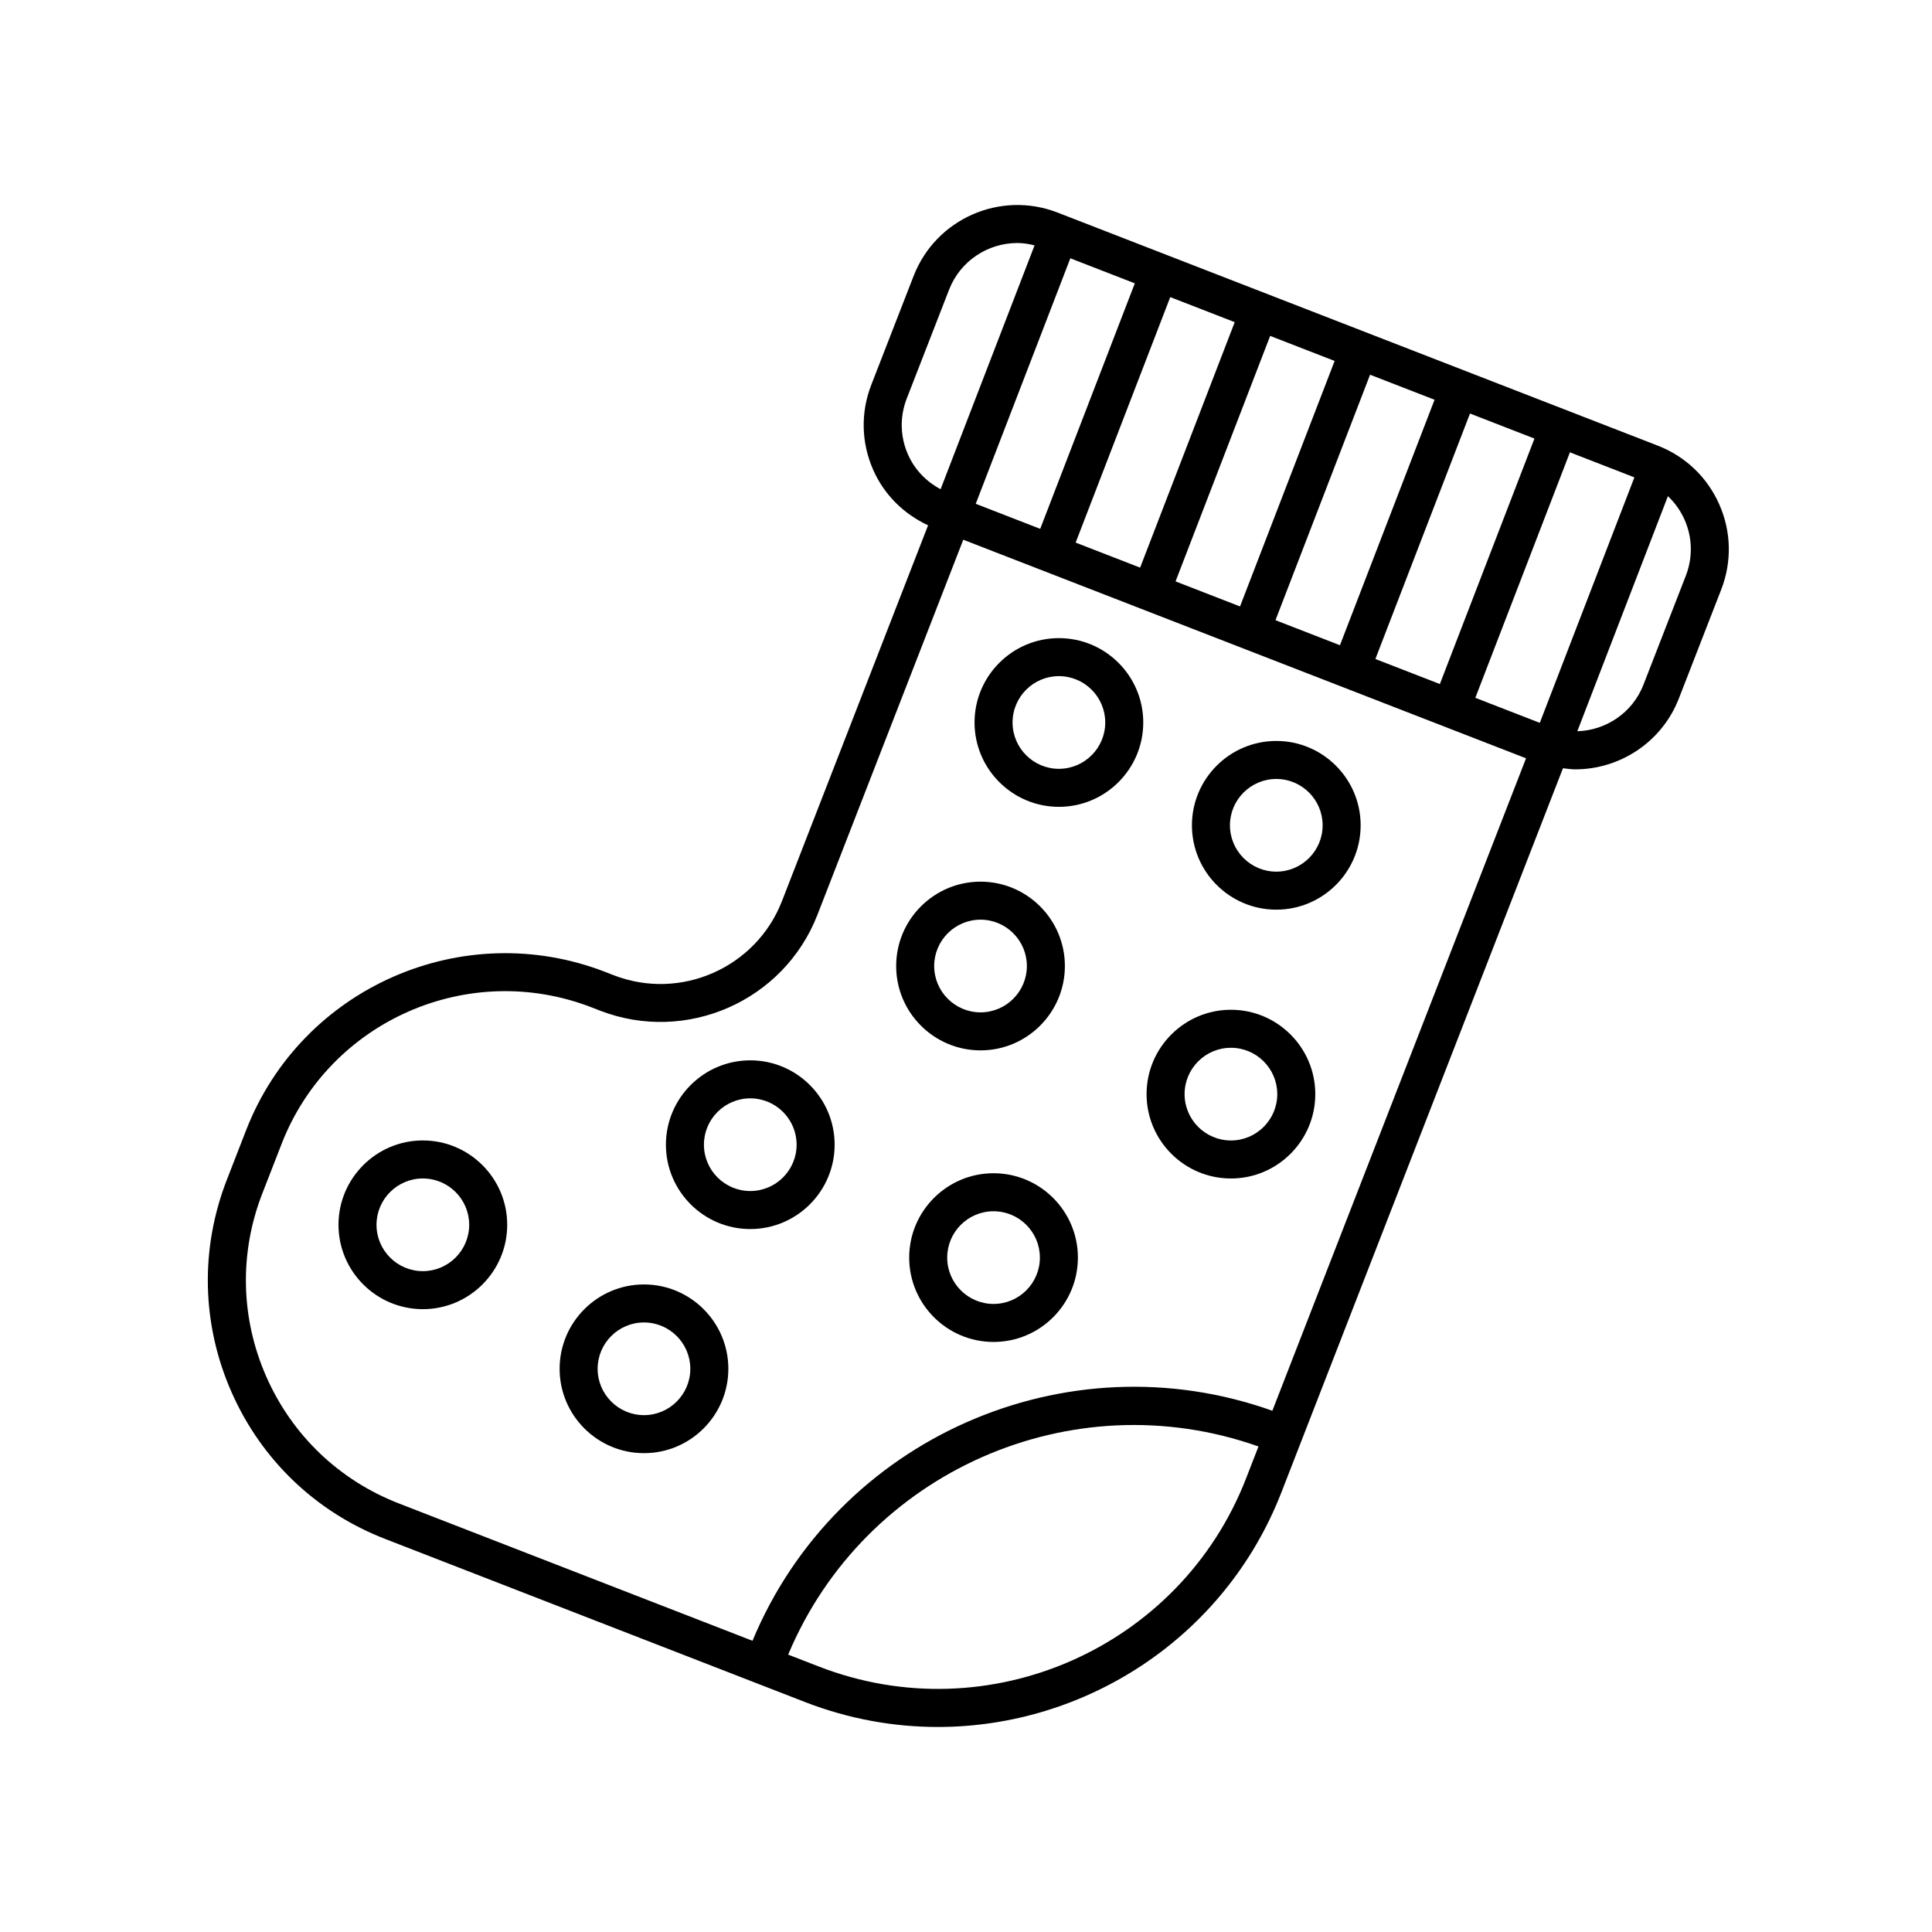 <?xml version="1.0" encoding="UTF-8"?>
<!-- Uploaded to: SVG Repo, www.svgrepo.com, Generator: SVG Repo Mixer Tools -->
<svg fill="#000000" width="800px" height="800px" version="1.1" viewBox="144 144 512 512" xmlns="http://www.w3.org/2000/svg">
 <g>
  <path d="m583.35 262.11-159.08-61.777c-15.148-5.894-32.25 1.637-38.141 16.777l-11.227 28.867c-2.852 7.332-2.676 15.336 0.5 22.535 2.906 6.59 8.074 11.68 14.547 14.703l-38.719 99.582c-6.887 17.707-26.914 26.52-44.633 19.633l-2.144-0.836c-37.797-14.676-80.523 4.109-95.219 41.895l-5.125 13.18c-7.117 18.301-6.676 38.281 1.246 56.254 7.922 17.973 22.367 31.793 40.688 38.902l111.26 43.219c11.578 4.496 23.496 6.621 35.23 6.621 39.09 0 76.066-23.645 91.055-62.184l74.613-191.89c1.074 0.117 2.148 0.297 3.215 0.297 11.805 0 22.969-7.141 27.496-18.781l11.227-28.871c2.852-7.332 2.676-15.336-0.5-22.535-3.168-7.203-8.953-12.738-16.293-15.59zm-31.289 73.453-17.086-6.637 25.07-65.055 17.086 6.637zm-124.41-123.11 17.086 6.637-25.07 65.059-17.086-6.637zm26.477 10.285 17.086 6.637-25.07 65.055-17.086-6.637zm26.477 10.281 17.086 6.637-25.07 65.059-17.086-6.637zm26.477 10.285 17.09 6.637-25.07 65.055-17.086-6.637zm26.48 10.285 17.086 6.637-25.07 65.055-17.086-6.637zm-148.94 10.855c-2.086-4.734-2.203-9.996-0.328-14.82l11.227-28.867c2.981-7.66 10.324-12.355 18.094-12.355 1.516 0 3.039 0.25 4.555 0.621l-24.902 64.625c-3.816-2.031-6.871-5.184-8.645-9.203zm-170.04 244.41c-6.832-15.512-7.215-32.754-1.074-48.547l5.125-13.18c12.68-32.609 49.535-48.812 82.176-36.152l2.144 0.836c22.891 8.879 48.77-2.488 57.672-25.371l38.652-99.406 149.14 57.926-67.23 172.91c-54.707-19.527-115.45 7.305-137.77 60.957l-93.715-36.398c-15.809-6.137-28.281-18.062-35.117-33.57zm146.38 76.781-8.09-3.141c20.305-48.457 75.105-72.688 124.64-55.164l-3.301 8.492c-17.477 44.93-68.273 67.289-113.25 49.812zm229.8-289.06-11.227 28.871c-2.902 7.477-9.973 12.117-17.527 12.34l24.008-62.297c1.852 1.75 3.359 3.863 4.422 6.266 2.082 4.734 2.195 10 0.324 14.82z"/>
  <path d="m314.66 484.39c-12.328 0-22.355 10.027-22.355 22.355 0 12.328 10.031 22.355 22.355 22.355 12.328 0.004 22.359-10.023 22.359-22.355 0-12.328-10.031-22.355-22.359-22.355zm0 34.637c-6.773 0-12.281-5.512-12.281-12.281 0-6.769 5.508-12.281 12.281-12.281 6.773 0 12.281 5.512 12.281 12.281 0 6.769-5.508 12.281-12.281 12.281z"/>
  <path d="m256.06 446.23c-12.328 0-22.355 10.027-22.355 22.355 0 12.328 10.031 22.355 22.355 22.355 12.328 0 22.355-10.027 22.355-22.355 0-12.328-10.031-22.355-22.355-22.355zm0 34.637c-6.773 0-12.281-5.512-12.281-12.281 0-6.769 5.508-12.281 12.281-12.281s12.281 5.512 12.281 12.281c-0.004 6.773-5.512 12.281-12.281 12.281z"/>
  <path d="m342.83 469.71c12.328 0 22.355-10.027 22.355-22.355s-10.031-22.355-22.355-22.355c-12.328 0-22.355 10.027-22.355 22.355s10.027 22.355 22.355 22.355zm0-34.637c6.773 0 12.281 5.512 12.281 12.281s-5.508 12.281-12.281 12.281c-6.773 0-12.281-5.512-12.281-12.281s5.508-12.281 12.281-12.281z"/>
  <path d="m407.3 454.92c-12.328 0-22.355 10.027-22.355 22.355s10.031 22.355 22.355 22.355c12.328 0 22.355-10.027 22.355-22.355s-10.031-22.355-22.355-22.355zm0 34.637c-6.773 0-12.281-5.512-12.281-12.281 0-6.769 5.508-12.281 12.281-12.281 6.773 0 12.281 5.512 12.281 12.281 0 6.769-5.512 12.281-12.281 12.281z"/>
  <path d="m470.21 456.31c12.328 0 22.355-10.027 22.355-22.355s-10.031-22.355-22.355-22.355c-12.328 0-22.355 10.027-22.355 22.355s10.027 22.355 22.355 22.355zm0-34.637c6.773 0 12.281 5.512 12.281 12.281s-5.508 12.281-12.281 12.281c-6.773 0-12.281-5.512-12.281-12.281 0-6.773 5.508-12.281 12.281-12.281z"/>
  <path d="m403.85 422.36c12.328 0 22.355-10.027 22.355-22.355s-10.031-22.355-22.355-22.355c-12.328 0-22.355 10.027-22.355 22.355s10.027 22.355 22.355 22.355zm0-34.637c6.773 0 12.281 5.512 12.281 12.281 0 6.769-5.508 12.281-12.281 12.281-6.773 0-12.281-5.512-12.281-12.281 0-6.769 5.508-12.281 12.281-12.281z"/>
  <path d="m424.62 357.82c12.328 0 22.355-10.027 22.355-22.355s-10.031-22.355-22.355-22.355c-12.328 0-22.355 10.027-22.355 22.355s10.031 22.355 22.355 22.355zm0-34.637c6.773 0 12.281 5.512 12.281 12.281 0 6.769-5.508 12.281-12.281 12.281-6.773 0-12.281-5.512-12.281-12.281 0.004-6.773 5.512-12.281 12.281-12.281z"/>
  <path d="m482.23 385.07c12.328 0 22.355-10.027 22.355-22.355s-10.031-22.355-22.355-22.355c-12.328 0-22.355 10.027-22.355 22.355 0 12.332 10.027 22.355 22.355 22.355zm0-34.637c6.773 0 12.281 5.512 12.281 12.281s-5.508 12.281-12.281 12.281-12.281-5.512-12.281-12.281 5.508-12.281 12.281-12.281z"/>
 </g>
</svg>